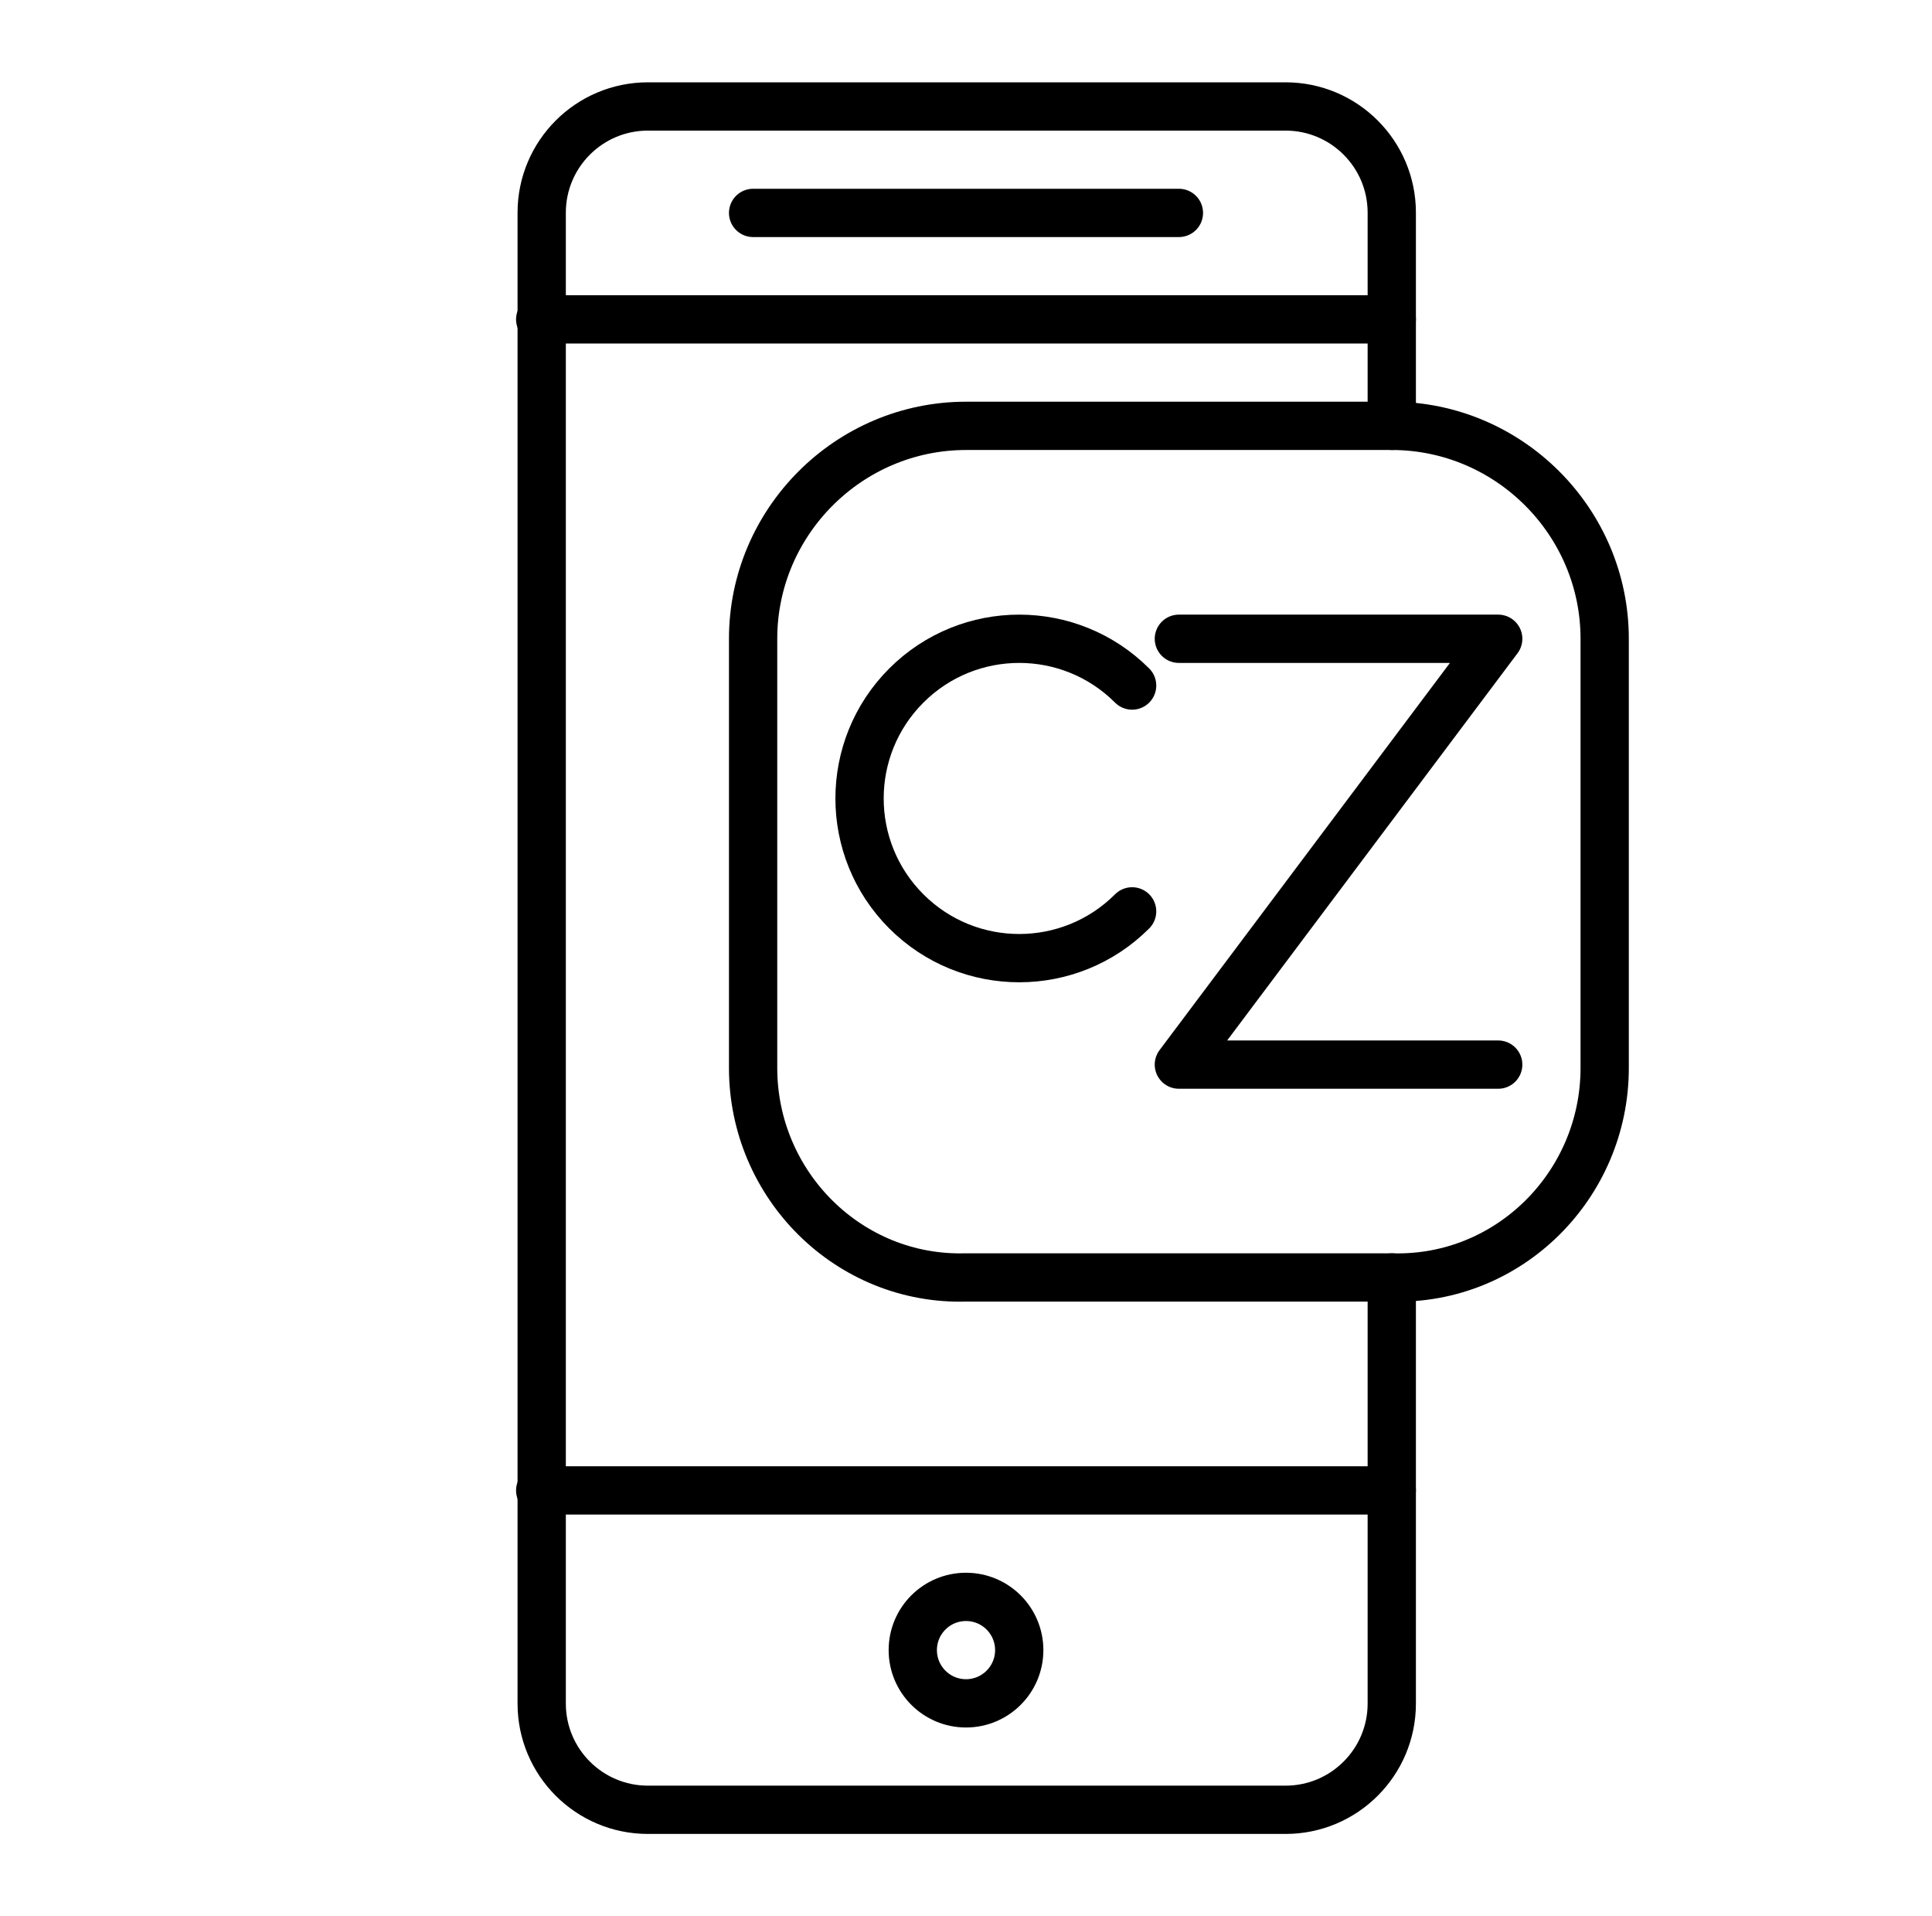<?xml version="1.0" encoding="UTF-8"?> <svg xmlns="http://www.w3.org/2000/svg" width="121" height="120" viewBox="0 0 121 120" fill="none"><g clip-path="url(#clip0_1636_1486)"><path d="M87.166 80V106.68C87.166 110.354 84.187 113.333 80.513 113.333H40.58C36.905 113.333 33.926 110.354 33.926 106.68V13.321C33.926 9.646 36.905 6.667 40.58 6.667H80.513C84.187 6.667 87.166 9.646 87.166 13.321V26.667" stroke="black" stroke-width="3.024" stroke-linecap="round" stroke-linejoin="round"></path><path d="M60.5 106.667C62.341 106.667 63.834 105.174 63.834 103.333C63.834 101.492 62.341 100 60.5 100C58.659 100 57.167 101.492 57.167 103.333C57.167 105.174 58.659 106.667 60.5 106.667Z" stroke="black" stroke-width="3.024" stroke-linecap="round" stroke-linejoin="round"></path><path d="M47.167 13.333H73.834" stroke="black" stroke-width="3.024" stroke-linecap="round" stroke-linejoin="round"></path><path d="M33.833 20H87.166" stroke="black" stroke-width="3.024" stroke-linecap="round" stroke-linejoin="round"></path><path d="M33.833 93.334H87.166" stroke="black" stroke-width="3.024" stroke-linecap="round" stroke-linejoin="round"></path><path d="M87.167 79.996H60.5C53.167 80.21 47.167 74.21 47.167 66.878V40C47.167 32.668 53.167 26.668 60.5 26.668H87.167C94.5 26.668 100.5 32.667 100.5 40V66.878C100.5 74.21 94.5 80.21 87.167 79.996Z" stroke="black" stroke-width="3.024" stroke-linecap="round" stroke-linejoin="round"></path><path d="M70.904 57.072C66.999 60.977 60.667 60.977 56.762 57.072C52.857 53.167 52.857 46.835 56.762 42.93C60.667 39.025 66.999 39.025 70.904 42.93" stroke="black" stroke-width="3.024" stroke-linecap="round" stroke-linejoin="round"></path><path d="M73.832 40.001H93.832L73.832 66.668H93.832" stroke="black" stroke-width="3.024" stroke-linecap="round" stroke-linejoin="round"></path></g><defs><clipPath id="clip0_1636_1486"><rect width="120" height="120" fill="white" transform="translate(0.5)"></rect></clipPath></defs></svg> 